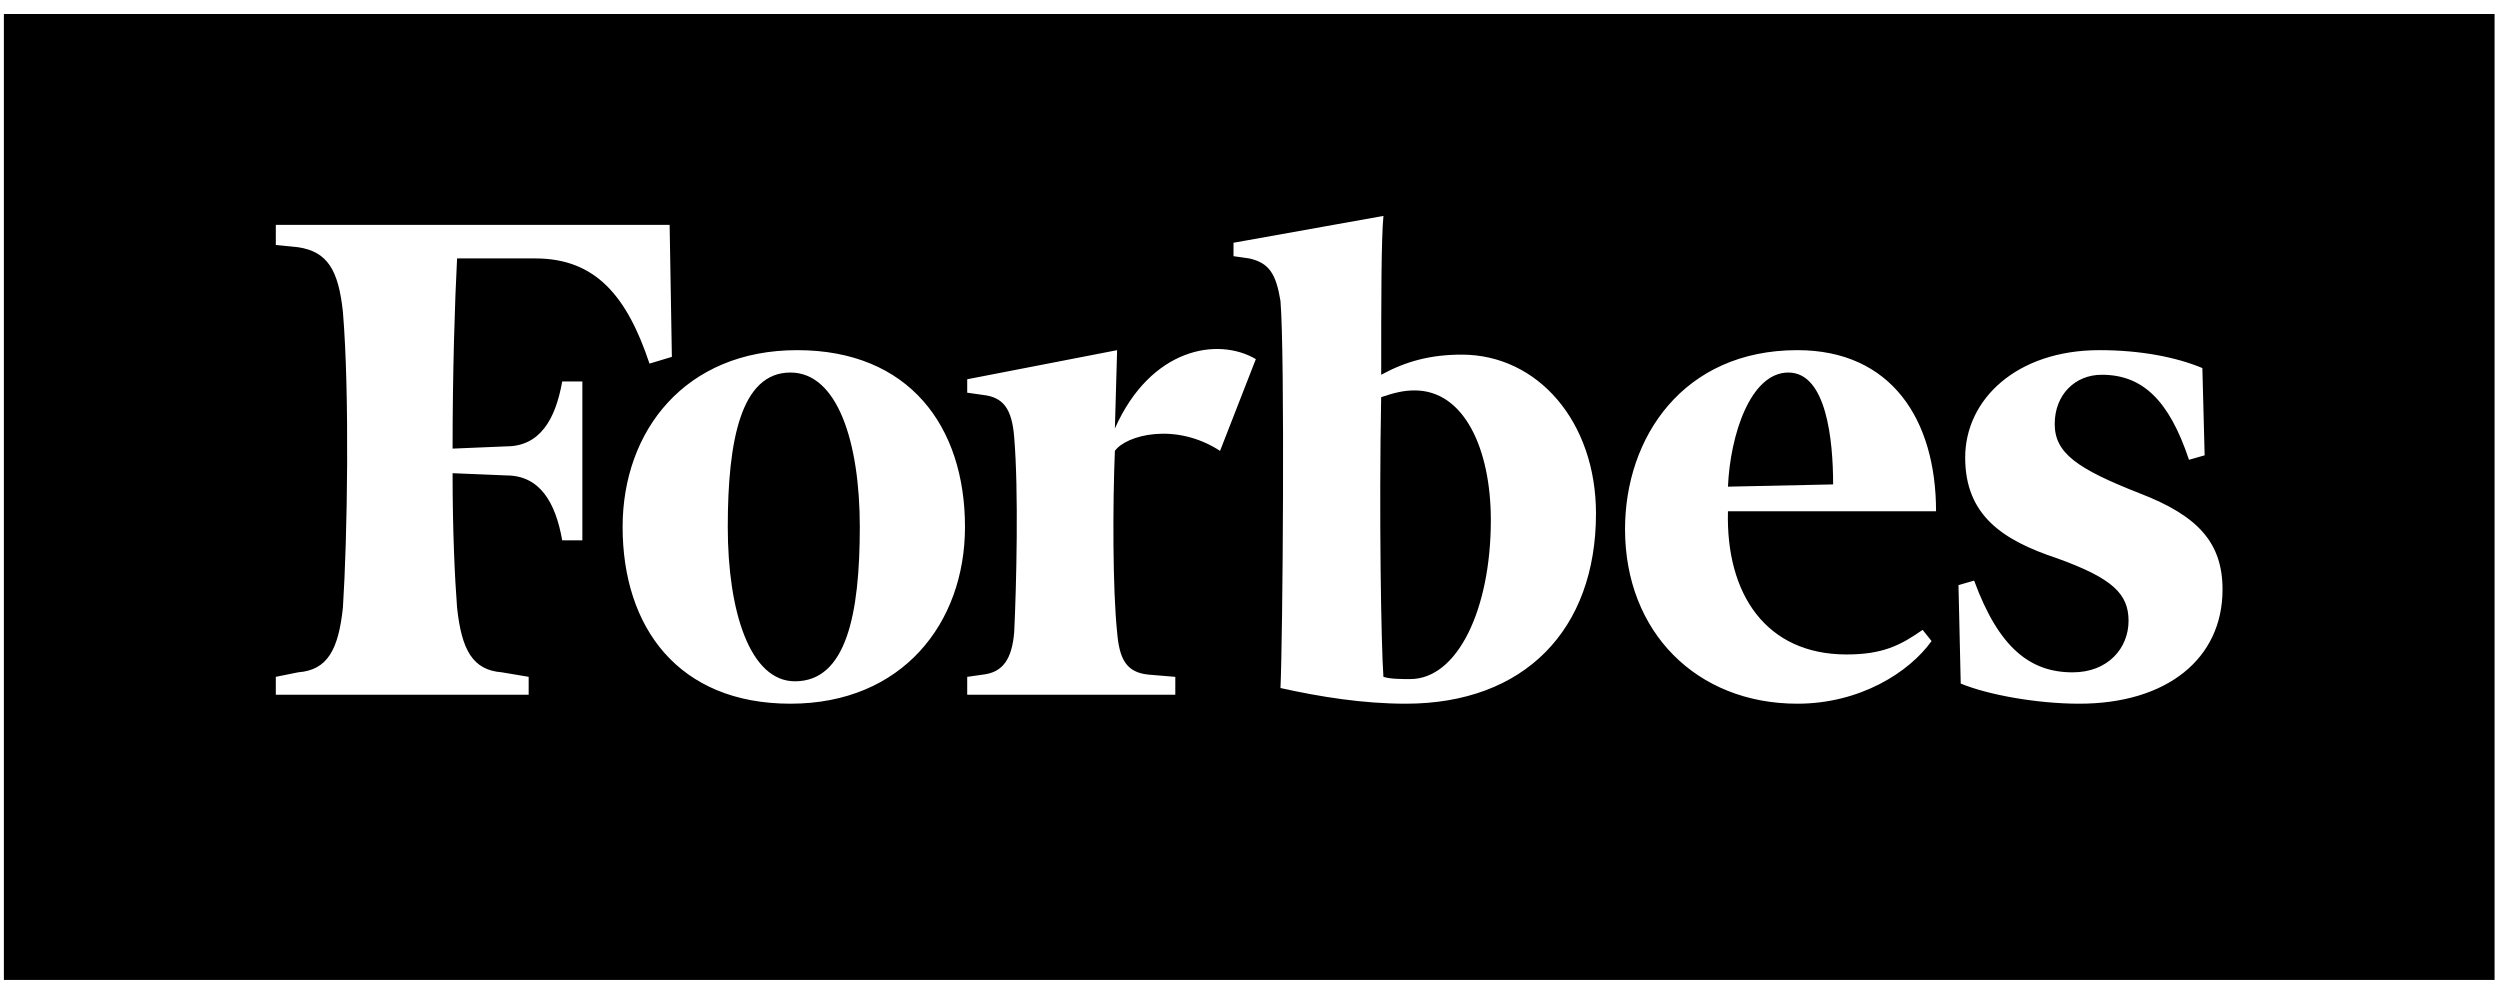 <svg width="148" height="59" viewBox="0 0 148 59" fill="none" xmlns="http://www.w3.org/2000/svg">
<path d="M83.488 40.201C82.958 40.201 82.295 40.201 81.898 40.069C81.765 38.215 81.634 30.399 81.765 23.511C82.56 23.246 83.089 23.113 83.752 23.113C86.668 23.113 88.258 26.557 88.258 30.795C88.257 36.095 86.27 40.201 83.488 40.201Z" fill="black"/>
<path d="M43.084 31.194C43.084 26.028 43.879 22.054 46.794 22.054C49.577 22.054 50.9 26.16 50.9 31.194C50.9 36.359 50.104 40.333 47.059 40.333C44.409 40.333 43.084 36.227 43.084 31.194Z" fill="black"/>
<path d="M108.521 28.677L102.295 28.81C102.426 25.762 103.621 22.054 105.872 22.054C108.123 22.054 108.521 26.028 108.521 28.677Z" fill="black"/>
<path fill-rule="evenodd" clip-rule="evenodd" d="M0.23 0.83H147.679V58.013H0.23V0.83ZM86.535 20.994C84.68 20.994 83.224 21.392 81.767 22.186C81.767 17.947 81.767 14.106 81.9 12.782L73.024 14.371V15.166L73.951 15.298C75.142 15.563 75.542 16.224 75.804 17.815C76.071 20.994 75.937 37.949 75.804 40.731C78.188 41.261 80.706 41.659 83.223 41.659C90.244 41.659 94.482 37.287 94.482 30.399C94.482 24.968 91.039 20.994 86.535 20.994ZM39.642 13.311H16.328V14.503L17.653 14.636C19.374 14.9 20.037 15.96 20.301 18.476C20.7 23.245 20.567 31.856 20.301 35.961C20.037 38.478 19.375 39.671 17.653 39.801L16.328 40.068V41.127H31.297V40.068L29.707 39.801C27.985 39.67 27.323 38.478 27.058 35.961C26.925 34.238 26.793 31.456 26.793 28.013L29.972 28.145C31.959 28.145 32.885 29.735 33.283 31.986H34.476V22.584H33.283C32.885 24.836 31.959 26.425 29.972 26.425L26.793 26.558C26.793 22.054 26.926 17.815 27.059 15.299H31.694C35.272 15.299 37.126 17.55 38.45 21.525L39.775 21.127L39.642 13.311ZM57.127 31.194C57.127 25.233 53.815 20.729 47.191 20.729C40.568 20.729 36.859 25.498 36.859 31.194C36.859 37.155 40.171 41.659 46.794 41.659C53.417 41.659 57.127 36.889 57.127 31.194ZM106.402 20.729C99.646 20.729 96.202 25.895 96.202 31.327C96.202 37.42 100.441 41.659 106.402 41.659C110.11 41.659 113.024 39.804 114.349 37.95L113.82 37.288C112.495 38.216 111.435 38.744 109.316 38.744C104.546 38.744 102.162 35.167 102.295 30.266H114.614C114.614 24.836 111.964 20.729 106.402 20.729ZM124.287 20.729C126.671 20.729 128.79 21.126 130.38 21.789L130.515 26.955L129.589 27.22C128.395 23.643 126.805 22.186 124.422 22.186C122.833 22.186 121.639 23.378 121.639 25.1C121.639 26.823 122.962 27.75 126.672 29.206C130.116 30.532 131.574 32.121 131.574 34.903C131.574 39.008 128.262 41.659 123.095 41.659C120.578 41.659 117.664 41.128 116.075 40.466L115.942 34.638L116.869 34.372C118.326 38.346 120.182 39.803 122.697 39.803C124.817 39.803 126.01 38.346 126.01 36.757C126.01 35.167 125.082 34.239 121.771 33.048C118.588 31.988 116.339 30.532 116.339 27.087C116.339 23.643 119.387 20.729 124.287 20.729ZM66.001 25.366C68.12 20.597 72.095 19.936 74.346 21.259L72.227 26.691C69.578 24.969 66.663 25.763 66.001 26.691C65.868 29.87 65.868 34.904 66.133 37.421C66.266 39.009 66.664 39.804 67.988 39.937L69.578 40.07V41.129H57.259V40.07L58.186 39.937C59.379 39.804 59.908 39.009 60.041 37.421C60.173 34.64 60.306 29.075 60.041 25.896C59.908 24.174 59.379 23.512 58.186 23.379L57.259 23.247V22.452L66.133 20.73L66.001 25.366Z" fill="black"/>
</svg>

